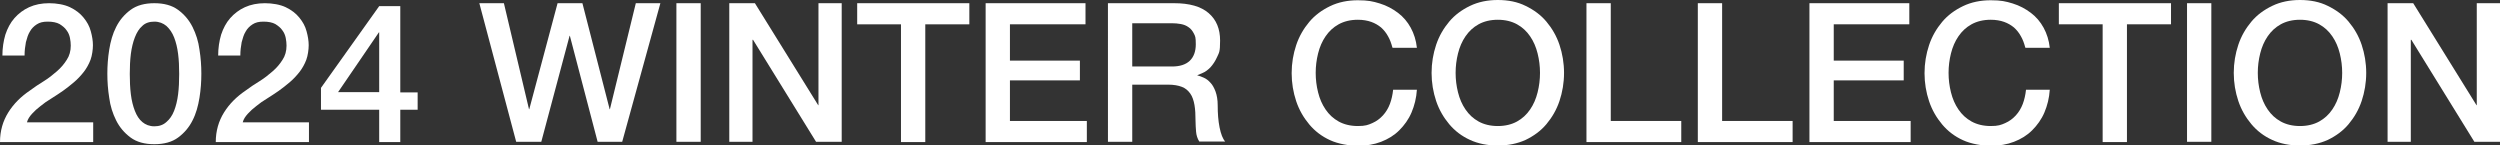 <?xml version="1.0" encoding="UTF-8"?>
<svg id="_レイヤー_1" data-name="レイヤー_1" xmlns="http://www.w3.org/2000/svg" version="1.1" viewBox="0 0 936.2 54.4">
  <rect x="0" y="0" width="936.2" height="54.4" fill="#333333" stroke="none"/>
  <!-- Generator: Adobe Illustrator 29.0.0, SVG Export Plug-In . SVG Version: 2.1.0 Build 186)  -->
  <defs>
    <style>
      .st0 {
        fill: #fff;
      }
    </style>
  </defs>
  <path class="st0" d="M34.8,53.2H0c0-4.2,1.1-7.9,3.1-11.1,2-3.2,4.7-5.9,8.1-8.2,1.6-1.2,3.4-2.4,5.2-3.5,1.8-1.1,3.4-2.4,4.9-3.7,1.5-1.3,2.7-2.7,3.7-4.3,1-1.5,1.5-3.3,1.5-5.3,0-.9-.1-1.9-.3-2.9-.2-1-.6-2-1.3-2.9-.6-.9-1.5-1.6-2.6-2.3-1.1-.6-2.6-.9-4.4-.9s-3,.3-4.1,1c-1.1.7-2,1.6-2.6,2.7-.7,1.1-1.1,2.5-1.5,4-.3,1.6-.5,3.2-.5,5H.9c0-2.8.4-5.4,1.1-7.8.8-2.4,1.9-4.5,3.4-6.2,1.5-1.7,3.3-3.1,5.5-4.1,2.2-1,4.7-1.5,7.5-1.5s5.7.5,7.8,1.5c2.1,1,3.8,2.3,5.1,3.9,1.3,1.6,2.2,3.2,2.7,5.1.5,1.8.8,3.6.8,5.2s-.3,3.9-.9,5.5c-.6,1.6-1.5,3.2-2.5,4.5-1.1,1.4-2.3,2.7-3.6,3.8-1.4,1.2-2.8,2.3-4.2,3.3-1.5,1-2.9,2-4.4,2.9-1.5.9-2.8,1.8-4,2.8-1.2.9-2.3,1.9-3.2,2.9-.9,1-1.6,2-1.9,3.2h24.8v7.4Z"/>
  <path class="st0" d="M57.8,1.2c3.6,0,6.6.8,8.9,2.5,2.3,1.7,4.1,3.8,5.4,6.4,1.3,2.6,2.2,5.4,2.6,8.5.5,3.1.7,6.1.7,9s-.2,5.9-.7,9c-.5,3.1-1.3,6-2.6,8.5-1.3,2.6-3.1,4.7-5.4,6.4-2.3,1.7-5.3,2.5-8.9,2.5s-6.6-.8-8.9-2.5c-2.3-1.7-4.1-3.8-5.4-6.4-1.3-2.6-2.2-5.4-2.6-8.5-.5-3.1-.7-6.1-.7-9s.2-5.9.7-9c.5-3.1,1.3-6,2.6-8.5,1.3-2.6,3.1-4.7,5.4-6.4,2.3-1.7,5.3-2.5,8.9-2.5ZM57.8,47.3c1.8,0,3.3-.5,4.5-1.6,1.2-1,2.2-2.4,2.9-4.2.7-1.8,1.2-3.8,1.5-6.2.3-2.4.4-4.9.4-7.6s-.1-5.2-.4-7.5c-.3-2.4-.8-4.4-1.5-6.2-.7-1.8-1.7-3.2-2.9-4.3-1.2-1-2.7-1.6-4.5-1.6s-3.4.5-4.5,1.6c-1.2,1-2.1,2.5-2.8,4.3-.7,1.8-1.2,3.9-1.5,6.2-.3,2.4-.4,4.9-.4,7.5s.1,5.2.4,7.6c.3,2.4.8,4.4,1.5,6.2.7,1.8,1.6,3.2,2.8,4.2,1.2,1,2.7,1.6,4.5,1.6Z"/>
  <path class="st0" d="M115.6,53.2h-34.8c0-4.2,1.1-7.9,3.1-11.1,2-3.2,4.7-5.9,8.1-8.2,1.6-1.2,3.4-2.4,5.2-3.5,1.8-1.1,3.4-2.4,4.9-3.7,1.5-1.3,2.7-2.7,3.7-4.3,1-1.5,1.5-3.3,1.5-5.3,0-.9-.1-1.9-.3-2.9-.2-1-.6-2-1.3-2.9-.6-.9-1.5-1.6-2.6-2.3-1.1-.6-2.6-.9-4.4-.9s-3,.3-4.1,1c-1.1.7-2,1.6-2.6,2.7-.7,1.1-1.1,2.5-1.5,4-.3,1.6-.5,3.2-.5,5h-8.3c0-2.8.4-5.4,1.1-7.8.8-2.4,1.9-4.5,3.4-6.2,1.5-1.7,3.3-3.1,5.5-4.1,2.2-1,4.7-1.5,7.5-1.5s5.7.5,7.8,1.5c2.1,1,3.8,2.3,5.1,3.9,1.3,1.6,2.2,3.2,2.7,5.1.5,1.8.8,3.6.8,5.2s-.3,3.9-.9,5.5c-.6,1.6-1.5,3.2-2.5,4.5-1.1,1.4-2.3,2.7-3.6,3.8-1.4,1.2-2.8,2.3-4.2,3.3-1.5,1-2.9,2-4.4,2.9-1.5.9-2.8,1.8-4,2.8-1.2.9-2.3,1.9-3.2,2.9-.9,1-1.6,2-1.9,3.2h24.8v7.4Z"/>
  <path class="st0" d="M156.4,41.1h-6.5v12.1h-7.9v-12.1h-21.8v-8.2l21.8-30.6h7.9v32.3h6.5v6.5ZM126.6,34.5h15.4V12.1h-.1l-15.3,22.4Z"/>
  <path class="st0" d="M179.5,1.2h9.2l9.4,39.7h.1L208.8,1.2h9.3l10.2,39.7h.1L238.1,1.2h9.2l-14.3,51.9h-9.2l-10.4-39.7h-.1l-10.6,39.7h-9.4L179.5,1.2Z"/>
  <path class="st0" d="M253.3,1.2h9.1v51.9h-9.1V1.2Z"/>
  <path class="st0" d="M273.1,1.2h9.6l23.7,38.2h.1V1.2h8.7v51.9h-9.6l-23.6-38.2h-.2v38.2h-8.7V1.2Z"/>
  <path class="st0" d="M321,1.2h42v7.9h-16.5v44.1h-9.1V9.1h-16.4V1.2Z"/>
  <path class="st0" d="M369.1,1.2h37.4v7.9h-28.3v13.6h26.2v7.4h-26.2v15.2h28.8v7.9h-37.9V1.2Z"/>
  <path class="st0" d="M414.9,1.2h24.8c5.7,0,10,1.2,12.9,3.7,2.9,2.5,4.3,5.9,4.3,10.3s-.4,4.5-1.1,6.1c-.7,1.6-1.6,2.9-2.5,3.9-1,1-1.9,1.7-2.9,2.1-.9.4-1.6.7-2.1.9h0c.8.2,1.6.5,2.5.9.9.4,1.7,1,2.5,1.9.8.8,1.4,2,1.9,3.3.5,1.4.8,3.1.8,5.1,0,3.1.2,5.8.7,8.3.5,2.5,1.2,4.3,2.1,5.3h-9.7c-.7-1.1-1.1-2.4-1.2-3.7-.1-1.4-.2-2.7-.2-3.9,0-2.4-.1-4.4-.4-6.1-.3-1.7-.8-3.2-1.6-4.3-.8-1.1-1.8-2-3.2-2.5-1.3-.5-3-.8-5.1-.8h-13.4v21.4h-9.1V1.2ZM424,24.9h14.9c2.9,0,5.1-.7,6.6-2.1,1.5-1.4,2.3-3.5,2.3-6.2s-.2-3-.7-4c-.5-1-1.2-1.9-2-2.4-.8-.6-1.8-1-2.9-1.2-1.1-.2-2.2-.3-3.4-.3h-14.8v16.2Z"/>
  <path class="st0" d="M521.4,17.7c-.4-1.5-.9-2.9-1.6-4.1-.7-1.3-1.6-2.4-2.6-3.3-1.1-.9-2.3-1.6-3.7-2.1-1.4-.5-3.1-.8-5-.8-2.8,0-5.2.6-7.2,1.7-2,1.1-3.6,2.6-4.9,4.5-1.3,1.9-2.2,4-2.8,6.4-.6,2.4-.9,4.8-.9,7.3s.3,4.9.9,7.3c.6,2.4,1.5,4.5,2.8,6.4s2.9,3.4,4.9,4.5c2,1.1,4.4,1.7,7.2,1.7s3.8-.4,5.4-1.1c1.6-.7,2.9-1.7,4-2.9,1.1-1.2,2-2.7,2.6-4.3.6-1.6,1-3.4,1.2-5.3h8.9c-.2,3.1-.9,5.9-2,8.5-1.1,2.6-2.7,4.8-4.6,6.7-1.9,1.9-4.2,3.3-6.8,4.3-2.6,1-5.5,1.5-8.7,1.5s-7.4-.7-10.4-2.1c-3.1-1.4-5.7-3.4-7.8-5.9-2.1-2.5-3.8-5.4-4.9-8.7-1.1-3.3-1.7-6.8-1.7-10.5s.6-7.2,1.7-10.5c1.1-3.3,2.8-6.2,4.9-8.7,2.1-2.5,4.7-4.4,7.8-5.9,3.1-1.5,6.6-2.2,10.4-2.2s5.6.4,8.2,1.2c2.6.8,4.8,2,6.8,3.5,2,1.5,3.6,3.4,4.8,5.6s2,4.7,2.3,7.5h-9.1Z"/>
  <path class="st0" d="M560.9,0c3.9,0,7.4.7,10.4,2.2,3.1,1.5,5.7,3.4,7.8,5.9,2.1,2.5,3.8,5.4,4.9,8.7,1.1,3.3,1.7,6.8,1.7,10.5s-.6,7.2-1.7,10.5c-1.1,3.3-2.8,6.2-4.9,8.7-2.1,2.5-4.7,4.4-7.8,5.9-3.1,1.4-6.6,2.1-10.4,2.1s-7.4-.7-10.4-2.1c-3.1-1.4-5.7-3.4-7.8-5.9-2.1-2.5-3.8-5.4-4.9-8.7-1.1-3.3-1.7-6.8-1.7-10.5s.6-7.2,1.7-10.5c1.1-3.3,2.8-6.2,4.9-8.7,2.1-2.5,4.7-4.4,7.8-5.9,3.1-1.5,6.6-2.2,10.4-2.2ZM560.9,7.4c-2.8,0-5.2.6-7.2,1.7-2,1.1-3.6,2.6-4.9,4.5-1.3,1.9-2.2,4-2.8,6.4-.6,2.4-.9,4.8-.9,7.3s.3,4.9.9,7.3c.6,2.4,1.5,4.5,2.8,6.4s2.9,3.4,4.9,4.5c2,1.1,4.4,1.7,7.2,1.7s5.2-.6,7.2-1.7c2-1.1,3.6-2.6,4.9-4.5s2.2-4,2.8-6.4c.6-2.4.9-4.8.9-7.3s-.3-4.9-.9-7.3c-.6-2.4-1.5-4.5-2.8-6.4-1.3-1.9-2.9-3.4-4.9-4.5-2-1.1-4.4-1.7-7.2-1.7Z"/>
  <path class="st0" d="M594.1,1.2h9.1v44.1h26.4v7.9h-35.5V1.2Z"/>
  <path class="st0" d="M635.8,1.2h9.1v44.1h26.4v7.9h-35.5V1.2Z"/>
  <path class="st0" d="M677.6,1.2h37.4v7.9h-28.3v13.6h26.2v7.4h-26.2v15.2h28.8v7.9h-37.9V1.2Z"/>
  <path class="st0" d="M758.4,17.7c-.4-1.5-.9-2.9-1.6-4.1-.7-1.3-1.6-2.4-2.6-3.3-1.1-.9-2.3-1.6-3.7-2.1-1.4-.5-3.1-.8-5-.8-2.8,0-5.2.6-7.2,1.7-2,1.1-3.6,2.6-4.9,4.5-1.3,1.9-2.2,4-2.8,6.4-.6,2.4-.9,4.8-.9,7.3s.3,4.9.9,7.3c.6,2.4,1.5,4.5,2.8,6.4s2.9,3.4,4.9,4.5c2,1.1,4.4,1.7,7.2,1.7s3.8-.4,5.4-1.1c1.6-.7,2.9-1.7,4-2.9,1.1-1.2,2-2.7,2.6-4.3.6-1.6,1-3.4,1.2-5.3h8.9c-.2,3.1-.9,5.9-2,8.5-1.1,2.6-2.7,4.8-4.6,6.7-1.9,1.9-4.2,3.3-6.8,4.3-2.6,1-5.5,1.5-8.7,1.5s-7.4-.7-10.4-2.1c-3.1-1.4-5.7-3.4-7.8-5.9-2.1-2.5-3.8-5.4-4.9-8.7-1.1-3.3-1.7-6.8-1.7-10.5s.6-7.2,1.7-10.5c1.1-3.3,2.8-6.2,4.9-8.7,2.1-2.5,4.7-4.4,7.8-5.9,3.1-1.5,6.6-2.2,10.4-2.2s5.6.4,8.2,1.2c2.6.8,4.8,2,6.8,3.5,2,1.5,3.6,3.4,4.8,5.6s2,4.7,2.3,7.5h-9.1Z"/>
  <path class="st0" d="M771,1.2h42v7.9h-16.5v44.1h-9.1V9.1h-16.4V1.2Z"/>
  <path class="st0" d="M819,1.2h9.1v51.9h-9.1V1.2Z"/>
  <path class="st0" d="M861.3,0c3.9,0,7.4.7,10.4,2.2,3.1,1.5,5.7,3.4,7.8,5.9,2.1,2.5,3.8,5.4,4.9,8.7,1.1,3.3,1.7,6.8,1.7,10.5s-.6,7.2-1.7,10.5c-1.1,3.3-2.8,6.2-4.9,8.7-2.1,2.5-4.7,4.4-7.8,5.9-3.1,1.4-6.6,2.1-10.4,2.1s-7.4-.7-10.4-2.1c-3.1-1.4-5.7-3.4-7.8-5.9-2.1-2.5-3.8-5.4-4.9-8.7-1.1-3.3-1.7-6.8-1.7-10.5s.6-7.2,1.7-10.5c1.1-3.3,2.8-6.2,4.9-8.7,2.1-2.5,4.7-4.4,7.8-5.9,3.1-1.5,6.6-2.2,10.4-2.2ZM861.3,7.4c-2.8,0-5.2.6-7.2,1.7-2,1.1-3.6,2.6-4.9,4.5-1.3,1.9-2.2,4-2.8,6.4-.6,2.4-.9,4.8-.9,7.3s.3,4.9.9,7.3c.6,2.4,1.5,4.5,2.8,6.4s2.9,3.4,4.9,4.5c2,1.1,4.4,1.7,7.2,1.7s5.2-.6,7.2-1.7c2-1.1,3.6-2.6,4.9-4.5s2.2-4,2.8-6.4c.6-2.4.9-4.8.9-7.3s-.3-4.9-.9-7.3c-.6-2.4-1.5-4.5-2.8-6.4-1.3-1.9-2.9-3.4-4.9-4.5-2-1.1-4.4-1.7-7.2-1.7Z"/>
  <path class="st0" d="M894.1,1.2h9.6l23.7,38.2h.1V1.2h8.7v51.9h-9.6l-23.6-38.2h-.2v38.2h-8.7V1.2Z"/>
</svg>